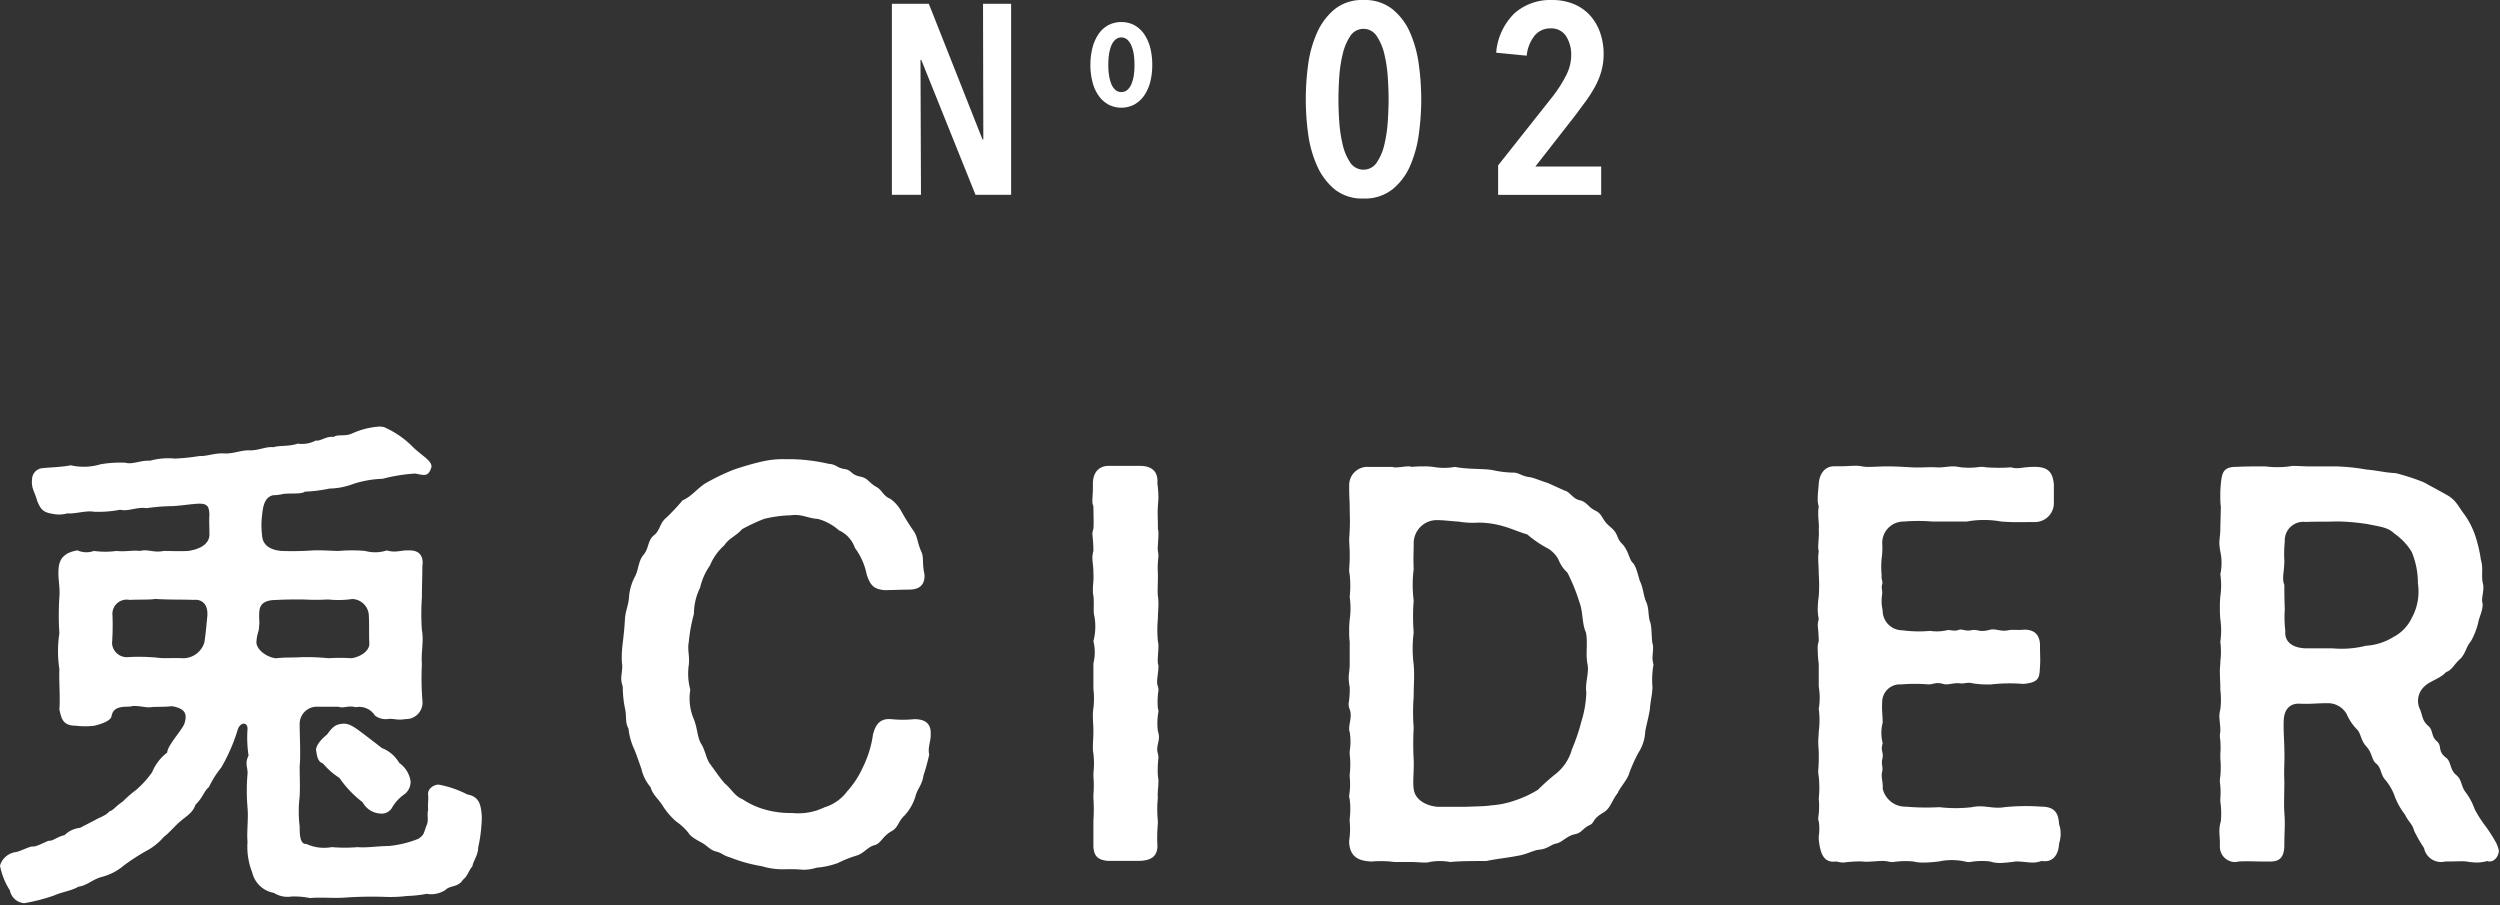 <svg xmlns="http://www.w3.org/2000/svg" width="185" height="67"><rect width="100%" height="100%" fill="#333333" stroke="none"/><defs><clipPath id="a"><path fill="#fff" d="M0 0h52.667v14.694H0z"/></clipPath><clipPath id="b"><path fill="#fff" d="M0 0h184.92v35.271H0z"/></clipPath></defs><path d="M72.744.281l.022 10.041h-.06L68.734.281H66v14.133h2.153l-.037-9.98h.06l4.012 9.981h2.635V.281z" fill="#fff"/><g clip-path="url(#a)" fill="#fff" transform="translate(66)"><path d="M19.266 4.812a4.918 4.918 0 01-.155 1.28 3.106 3.106 0 01-.457 1 2.241 2.241 0 01-.719.646 2.084 2.084 0 01-1.911 0 2.215 2.215 0 01-.72-.65 3 3 0 01-.454-1 4.912 4.912 0 01-.16-1.28 5.041 5.041 0 01.16-1.3 3.151 3.151 0 01.454-1.002 2.044 2.044 0 01.715-.646 2.023 2.023 0 01.961-.227 1.988 1.988 0 01.956.227 2.157 2.157 0 01.719.646 3.215 3.215 0 01.457 1.006 5.048 5.048 0 01.155 1.3m-1.316-.013a5.248 5.248 0 00-.055-.8 2.564 2.564 0 00-.182-.641 1.227 1.227 0 00-.3-.429.673.673 0 00-.871 0 1.218 1.218 0 00-.3.429 2.944 2.944 0 00-.172.641 4.932 4.932 0 00-.057.8 4.976 4.976 0 00.057.791 2.831 2.831 0 00.172.641 1.2 1.2 0 00.3.424.637.637 0 00.434.157.667.667 0 00.444-.157 1.114 1.114 0 00.3-.424 2.7 2.7 0 00.177-.641 5.3 5.3 0 00.055-.791m21.22 2.548a19.142 19.142 0 01-.172 2.515 8.791 8.791 0 01-.636 2.375 4.607 4.607 0 01-1.311 1.764 3.278 3.278 0 01-2.153.689 3.239 3.239 0 01-2.147-.689 4.757 4.757 0 01-1.307-1.767 8.536 8.536 0 01-.651-2.375 19 19 0 010-5.03 8.536 8.536 0 01.651-2.375A4.757 4.757 0 0132.754.69a3.239 3.239 0 012.147-.689 3.278 3.278 0 012.153.689 4.607 4.607 0 011.31 1.767A8.792 8.792 0 0139 4.832a19.142 19.142 0 01.172 2.515m-2.415 0c0-.479-.022-1.021-.06-1.627a10.27 10.27 0 00-.25-1.7 4.07 4.07 0 00-.561-1.337 1.164 1.164 0 00-1.976 0 4.121 4.121 0 00-.556 1.34 10.264 10.264 0 00-.252 1.7q-.056.91-.057 1.627t.057 1.627a10.47 10.47 0 00.252 1.704 3.985 3.985 0 00.556 1.337 1.175 1.175 0 001.976 0 3.937 3.937 0 00.561-1.337 10.475 10.475 0 00.25-1.707c.037-.606.06-1.148.06-1.627m15.909-3.334a4.579 4.579 0 01-.169 1.268 5.611 5.611 0 01-.469 1.138 9.912 9.912 0 01-.689 1.082c-.262.352-.529.716-.808 1.088l-2.914 3.733h4.87v2.1h-7.626v-2.184l4.092-5.17a9.72 9.72 0 00.958-1.527 3.253 3.253 0 00.359-1.447 2.539 2.539 0 00-.379-1.417 1.294 1.294 0 00-1.157-.576 1.481 1.481 0 00-1.158.519 2.8 2.8 0 00-.6 1.5l-2.258-.22A4.569 4.569 0 0146.076.979a3.988 3.988 0 012.758-.978 4.149 4.149 0 011.627.3 3.372 3.372 0 011.2.838 3.724 3.724 0 01.749 1.278 4.817 4.817 0 01.26 1.6"/></g><g transform="translate(0 31.568)" clip-path="url(#b)" fill="#fff"><path d="M35.652 29.049a11.35 11.35 0 01-.267 2.1c0 .567-.381 1.025-.42 1.373-.381.49-.311.681-.725 1.03-.305.534-.992.414-1.259.725a1.937 1.937 0 01-1.411.3 9.335 9.335 0 01-1.455.158 10.321 10.321 0 01-1.488.071 28.914 28.914 0 00-2.976.038c-.954.082-1.831-.038-2.709.044a5.9 5.9 0 00-1.373-.114 1.881 1.881 0 01-1.3-.267 2 2 0 01-1.608-1.526 5.089 5.089 0 01-.343-2.256c-.071-.687.076-1.679 0-2.518a14.3 14.3 0 010-2.518c.038-.425-.229-.763.076-1.341a8.949 8.949 0 01-.076-1.984c0-.529-.529-.5-.719.038a13.271 13.271 0 01-1.226 2.828 7.2 7.2 0 00-.916 1.45c-.349.267-.458.8-.992 1.3-.191.61-.725.877-1.106 1.221-.343.267-.921.954-1.221 1.144a4.465 4.465 0 01-1.338 1.069 16.033 16.033 0 00-1.6 1.035 4.082 4.082 0 01-1.684.877c-.763.229-.992.6-1.717.725-.5.3-1.335.42-1.8.649a13.865 13.865 0 01-2.207.567 1.172 1.172 0 01-1.062-.948A5.262 5.262 0 010 32.488a1.416 1.416 0 011.15-1c.305-.038.834-.338 1.221-.42.229.082.992-.343 1.221-.42.305.044.649-.305 1.183-.414a1.9 1.9 0 011.144-.54l1.106-.572c.305-.191.839-.343 1.068-.649.305-.076.458-.381.992-.725a7.85 7.85 0 01.959-.839 7.118 7.118 0 001.215-1.335 3.453 3.453 0 011.112-1.45c.033-.534.992-1.531 1.259-2.1.305-.845-.038-1.188-.916-1.335-.54.071-1.188.033-1.526.071-.387.076-1.106-.191-1.564-.038-.687 0-1.264.038-1.373.725-.082.349-.807.578-1.264.687a5.363 5.363 0 01-1.373 0c-.954 0-1.068-.5-1.221-1.215.076-.883-.038-2.022 0-2.981a8.731 8.731 0 010-2.638 20.79 20.79 0 010-2.67c.076-.8-.153-1.482-.038-2.289s.725-1.068 1.373-1.183a1.636 1.636 0 001.22.044 6.18 6.18 0 001.679 0c.649.076 1.226-.071 1.717 0 .654-.153 1.035.158 1.76 0 .567 0 1.144.038 1.831 0 .725-.114 1.526-.42 1.564-1.183 0-.572-.038-1.15 0-1.488-.038-.649-.114-.916-1.144-.8-.458.033-.916.114-1.564.153a14.557 14.557 0 00-1.951.153c-.687-.114-1.373.267-1.946.114a8.373 8.373 0 01-1.946.151c-.572-.114-1.488.191-1.946.114a2.282 2.282 0 01-1.144.033c-.725-.109-.877-.414-1.106-.948-.153-.616-.458-.954-.381-1.57a.854.854 0 01.649-.839c.529-.076 1.45-.076 2.213-.229a4.306 4.306 0 002.213-.076 8.7 8.7 0 011.829-.115c.54.153 1.106-.185 1.831-.147a5.019 5.019 0 011.837-.158 15.714 15.714 0 001.831-.191c.5.038 1.106-.229 1.793-.191.649.044 1.226-.229 1.831-.229.687.044 1.3-.305 1.837-.229.414-.147 1.144-.038 1.793-.267a2.18 2.18 0 001.335-.229c.343.076.763-.338 1.335-.267.343-.229.8 0 1.373-.262a5.733 5.733 0 011.951-.5 1.242 1.242 0 01.414.044 6.887 6.887 0 012.174 1.52c.649.61 1.455 1.03 1.3 1.488-.229.687-.534.54-1.183.42a12.524 12.524 0 00-2.409.387 7.951 7.951 0 00-2.174.381 5.138 5.138 0 01-1.755.343 10.762 10.762 0 01-1.831.229c-.229.191-.954.114-1.411.153-.229 0-.458.109-.916.109-.61.12-.768.73-.839 1.493a5.856 5.856 0 000 1.45c.033.763.6 1.112 1.444 1.183a22.432 22.432 0 002.294-.038c.649-.033 1.411.038 1.946.038a11.025 11.025 0 011.946 0 2.785 2.785 0 001.6-.038c.687.2 1.03-.033 1.646 0 .758-.033 1.106.425.986 1.183 0 .763-.033 1.455-.033 2.289a17.305 17.305 0 000 2.441c.153.807-.076 1.684 0 2.485a21.272 21.272 0 00.033 2.676 1.223 1.223 0 01-1.253 1.406c-.649.114-.877-.071-1.335 0a1.305 1.305 0 01-.921-.262 1.364 1.364 0 00-1.411-.616c-.61-.153-.916.114-1.3-.038h-1.518a1.273 1.273 0 00-1.341 1.259c0 .768.082 2.523 0 3.134 0 .834.038 1.411 0 2.251a9.07 9.07 0 000 2.213c0 .534 0 1.341.5 1.3a3.116 3.116 0 001.869.234 11.574 11.574 0 001.946 0c.5.071 1.531-.082 2.289-.082a7.925 7.925 0 002.18-.534c.458-.305.381-.42.61-.992.185-.458 0-.725.114-1.144-.038-.343.033-.839 0-1.106-.076-.458.458-.8.8-.763a7.628 7.628 0 012.1.725c.687.114.954.534 1.03 1.221a3.282 3.282 0 01.038.61M15.346 13.931c.038-.839-.458-1.177-1.03-1.106-.649-.038-1.717 0-2.828-.071-.381.071-1.215.033-1.9.071a1.056 1.056 0 00-1.264 1.144 18.784 18.784 0 01-.033 2.065 1.1 1.1 0 001.068 1.03 14.477 14.477 0 012.251.033c.567.082 1.221 0 1.907.044a1.642 1.642 0 001.6-1.15c.082-.414.158-1.292.234-2.06m6.867 3.134a16.324 16.324 0 012.1.076 12.32 12.32 0 011.679 0c.61-.076 1.335-.5 1.335-1.068-.038-.687 0-1.417-.038-2.1a1.274 1.274 0 00-1.221-1.215 6.932 6.932 0 01-1.793.033 14.662 14.662 0 01-1.837 0c-.758 0-1.335 0-1.978.038-.649 0-1.188.158-1.264.768-.071.567.038.834-.033 1.183.033.3-.158.529-.191 1.144-.038.534.719 1.144 1.444 1.221.649-.076 1.068-.044 1.793-.076m1.186 6.944c-.082-.272.229-.768.8-1.226.425-.572.616-.758 1.188-.8.5-.038.954.343 1.531.768.338.262.948.719 1.335 1.03a2.551 2.551 0 011.292 1.106 2.01 2.01 0 01.839 1.373 1.164 1.164 0 01-.42.916 3.148 3.148 0 00-.916.954.892.892 0 01-.916.5 1.589 1.589 0 01-1.3-.839 7.82 7.82 0 01-1.717-1.8 5.364 5.364 0 01-1.216-1.066c-.42-.12-.458-.687-.5-.916m45.474-1.22c0 .572-.229.916-.114 1.488a14.753 14.753 0 01-.42 1.531c-.114.758-.458.954-.61 1.6a3.674 3.674 0 01-.8 1.373c-.5.458-.425.877-.992 1.177-.61.349-.768.883-1.183 1-.572.153-.73.534-1.3.763a8.422 8.422 0 00-1.455.572 6.039 6.039 0 01-1.564.343 3.26 3.26 0 01-.954.153c-.191 0-.42-.038-.719-.038h-.616a5.377 5.377 0 01-1.793-.229 11.024 11.024 0 01-2.332-.649c-.458-.114-.649-.343-.986-.42-.5-.114-.649-.42-1.144-.687-.272-.153-.807-.42-.959-.725a4.46 4.46 0 00-.916-.839 5.351 5.351 0 01-1.025-1.226c-.272-.414-.73-.8-.845-1.292a3.16 3.16 0 01-.687-1.379c-.153-.414-.381-1.106-.534-1.45a4.828 4.828 0 01-.42-1.526c-.267-.42-.114-.916-.267-1.526a7.978 7.978 0 01-.153-1.564 1.914 1.914 0 01-.114-.572c0-.305.076-.572.076-.992a4.146 4.146 0 01-.038-.687 8.679 8.679 0 01.076-1c.038-.343.114-.916.153-1.64.038-.758.229-.954.305-1.673a3.8 3.8 0 01.458-1.608c.267-.534.229-1.112.61-1.57.42-.49.305-1.068.763-1.444.5-.381.42-.916.954-1.335a16.218 16.218 0 001.183-1.264c.692-.3 1.106-.916 1.755-1.3a16.768 16.768 0 011.984-.954 20.174 20.174 0 012.1-.61 6.875 6.875 0 011.76-.183h.458a13.349 13.349 0 012.747.343c.578.038.616.305 1.183.387s.42.414 1.188.567c.567.12.567.42 1.183.768.42.229.458.643 1.03.877a2.792 2.792 0 01.8.916 15.959 15.959 0 00.877 1.411c.343.458.272.839.61 1.6.191.42.038.839.229 1.679.038 1.03-.725 1.106-1.221 1.106s-1.221.038-1.755.038c-.73-.076-1.03-.305-1.3-1.144a4.938 4.938 0 00-.877-1.984 2.214 2.214 0 00-1.183-1.3 3.862 3.862 0 00-1.564-.845c-.73-.038-1.188-.381-1.984-.267a9.251 9.251 0 00-1.989.267 13.465 13.465 0 00-1.64.768c-.425.5-.954.649-1.3 1.183a4.079 4.079 0 00-1.065 1.494 4.731 4.731 0 00-.73 1.64 4.434 4.434 0 00-.458 1.946 11.735 11.735 0 00-.376 2.06c-.12.616.071 1.035 0 1.684a4.58 4.58 0 00.109 1.869 3.877 3.877 0 00.229 2.1c.305.725.267 1.3.534 1.831.311.458.42 1.144.649 1.493.42.567.807 1.144 1.15 1.52.458.381.763.959 1.292 1.15a5.721 5.721 0 001.646.763 6.827 6.827 0 002.022.262 4.466 4.466 0 002.409-.42 3.251 3.251 0 001.673-1.177 6.843 6.843 0 001.188-1.831 7.934 7.934 0 00.725-2.371c.191-.763.529-1.221 1.373-1.144a8.225 8.225 0 001.679 0c.839 0 1.221.343 1.221 1.03zm16.845 3.547c0 .381-.076.763-.038 1.144a8.245 8.245 0 000 1.684v.229a10.483 10.483 0 00-.038 1.482c.076 1-.572 1.226-1.3 1.259H81.98c-.725-.071-1.068-.338-1.068-1.177v-1.788a12.374 12.374 0 000-1.684v-.229a8.718 8.718 0 000-1.411v-.196a6.186 6.186 0 000-1.455 2.105 2.105 0 01-.038-.49c0-.343.038-.725.038-1.183 0-.387-.038-.725-.038-1.106a2.942 2.942 0 01.038-.578 6.085 6.085 0 000-1.444v-1.875a3.393 3.393 0 000-1.64 4.27 4.27 0 00.076-1.831c-.114-.42 0-.916-.076-1.526a1.879 1.879 0 01-.038-.458c0-.42.076-.807.038-1.188v-.106c0-.425-.076-.768-.076-1.112a1.961 1.961 0 01.076-.458 10.985 10.985 0 00-.076-1.221 1.4 1.4 0 01.076-.42c.038-.343 0-1.221 0-1.679a.719.719 0 01-.076-.305V5.5c0-.267.038-.572.038-.916v-.343c0-.921.5-1.335 1.183-1.335h2.289c.807 0 1.373.343 1.3 1.3a7.6 7.6 0 01.076 1.03c0 .267-.038.5-.038.649-.038.5 0 .992 0 1.373v.305a1.449 1.449 0 01.038.42c0 .458-.076.959-.038 1.221a1.753 1.753 0 01.038.425 7 7 0 00-.038 1.253v.349c0 .42-.038.948 0 1.3a4.159 4.159 0 01.038.649c0 .338-.038.61-.038 1.025a8.65 8.65 0 000 1.684 1.43 1.43 0 01.038.42c0 .387-.076.8-.038 1.221a.578.578 0 01.038.272c0 .458-.185 1.106-.038 1.406a.962.962 0 01.038.343 5.317 5.317 0 00-.038 1.3.662.662 0 01.038.267 4.581 4.581 0 00-.038 1.417 1.634 1.634 0 01.082.42c0 .42-.229.763-.082 1.253a1.089 1.089 0 01.038.349 7.374 7.374 0 00-.038 1.3 2.015 2.015 0 01.038.5m36.559-7.079c0 .5-.153 1.035-.191 1.646-.114.687-.267 1.183-.343 1.64a3.109 3.109 0 01-.5 1.564 11.737 11.737 0 00-.687 1.526c-.114.458-.725 1.106-.839 1.45-.458.572-.54 1.15-1.068 1.455-.845.49-.649.758-.992.916-.572.262-.572.572-1.106.687-.61.114-.959.61-1.379.687s-.6.381-1.253.458c-.458.038-.916.343-1.608.452-.8.158-1.6.229-2.327.387-.839 0-1.984 0-2.67.076a4.065 4.065 0 00-1.531 0 1.024 1.024 0 01-.338.038h-.082c-.267 0-.529-.038-.839-.038h-1.021a3.14 3.14 0 01-.616-.038 8.629 8.629 0 00-1.411 0c-.839-.038-1.564-.267-1.64-1.373v-.191a5.413 5.413 0 00.038-1.373v-.229a6.065 6.065 0 000-1.45.675.675 0 01-.038-.272 5.134 5.134 0 00.038-1.373v-.191a6.336 6.336 0 000-1.482v-.229a4.407 4.407 0 000-1.417.649.649 0 01-.038-.267c0-.42.229-.916.038-1.411a.968.968 0 01-.076-.458 6.191 6.191 0 00.076-1.188 4.248 4.248 0 01-.076-.649c0-.338.076-.649.076-1.025v-1.685a4.864 4.864 0 01-.038-.725 7.051 7.051 0 01.038-.916 6.006 6.006 0 000-1.679 7.859 7.859 0 000-1.64 1.879 1.879 0 01-.038-.458 11.19 11.19 0 00.038-1.226c0-.3-.038-.567-.038-.877 0-.262.038-.529.038-.758.038-.649 0-1.106 0-1.684 0-.376-.038-.8-.038-1.3V4.28a1.348 1.348 0 011.448-1.297h1.722c.071 0 .109.038.185.038h.082c.3 0 .649-.076.91-.076a.554.554 0 01.267.038 7.736 7.736 0 01.878-.038 4.381 4.381 0 01.725.038 4.54 4.54 0 001.608 0c.954.191 2.022.114 2.747.229a7.868 7.868 0 001.493.193c.49-.033.649.267 1.335.343.262.038.986.343 1.292.42l1.259.572c.387.076.616.654 1.183.725.54.191.54.5 1.106.763.54.272.42.649 1.074 1.188s.42.8.877 1.253.534 1.15.763 1.379c.305.267.425 1.03.572 1.411.229.458.267 1.144.458 1.526.229.534.114 1.035.305 1.526.114.425.076 1.144.153 1.531a.9.9 0 01.044.338c0 .311-.044.54-.044.768a2.3 2.3 0 00.076.458 6.533 6.533 0 00-.076 1.673m-4.807-1.711c-.153-.73.038-1.57-.114-2.332-.305-.649-.2-1.526-.5-2.289a13.352 13.352 0 00-.873-2.142 2.459 2.459 0 01-.654-.954 2.093 2.093 0 00-.8-.839 8.245 8.245 0 01-1.52-1.035c-.649-.185-1.226-.458-1.76-.6a6.592 6.592 0 00-1.84-.272 6.366 6.366 0 01-1.482-.076c-.61-.033-1.068-.109-1.646-.109a1.713 1.713 0 00-1.673 1.749c0 .692-.038 1.106 0 1.875a9.232 9.232 0 000 2.327 14.9 14.9 0 000 2.365 9.327 9.327 0 000 2.371c.071.834 0 1.411 0 2.36a15.147 15.147 0 000 2.332 21.284 21.284 0 000 2.365c.033.877-.082 1.526 0 2.136.109 1.035 1.373 1.373 1.984 1.335h1.907c.763-.033 1.411-.033 1.869-.109a6.533 6.533 0 001.793-.381 8.067 8.067 0 001.64-.768 15.847 15.847 0 011.373-1.221 3.514 3.514 0 001.15-1.793 13.8 13.8 0 00.687-2.022 7.9 7.9 0 00.372-2.176c-.109-.687.229-1.455.082-2.1m35.019 12.551a2.376 2.376 0 01-.114.725c-.038.8-.425 1.45-1.3 1.3a1.818 1.818 0 01-.649.12c-.376 0-.763-.082-1.253-.082a10.4 10.4 0 01-1.15.114 2.308 2.308 0 01-.763-.114 5.173 5.173 0 00-1.488.044 1.142 1.142 0 01-.381-.044 4.592 4.592 0 00-1.907 0 10.124 10.124 0 01-1.074.082 3.1 3.1 0 01-.839-.082 6.165 6.165 0 00-1.482.044 1.293 1.293 0 01-.387-.044c-.5-.114-1.335.082-1.907 0a9.071 9.071 0 00-1.373.082 2.266 2.266 0 01-.534-.082c-.992.153-1.188-.687-1.3-1.6v-.267a3.7 3.7 0 000-1.106.566.566 0 01-.038-.267 5.664 5.664 0 00.038-1.417 7.805 7.805 0 000-1.635 1.879 1.879 0 01-.038-.458 11.238 11.238 0 00.038-1.226c0-.305-.038-.567-.038-.877 0-.267.038-.534.038-.763a6.4 6.4 0 000-1.679 4.862 4.862 0 000-1.64V17.56a8.381 8.381 0 01-.076-1.068 1.487 1.487 0 01.076-.61 11.416 11.416 0 00-.076-1.144 2.139 2.139 0 01.076-.5 3.855 3.855 0 01-.076-.73 6.975 6.975 0 01.076-.954 11.674 11.674 0 000-1.635c0-.425-.038-.768-.038-1.112a2.887 2.887 0 01.038-.572 1.176 1.176 0 01-.038-.381c0-.381.076-.763.038-1.259.038-.305-.038-.687-.038-1.15a2.677 2.677 0 01.038-.529 1.815 1.815 0 01-.076-.616c0-.3.038-.6.076-1.063.038-.649.381-1.3 1.144-1.3h.458c.42 0 .763-.038 1.068-.038a2.346 2.346 0 01.5.038 2.526 2.526 0 00.57.045c.381 0 .877-.038 1.3-.038.649 0 1.215.038 1.831.071.687.038 1.177-.033 1.831 0 .42.038.8-.071 1.259-.071a3.289 3.289 0 01.567.071 5.682 5.682 0 001.412-.033 2.159 2.159 0 01.458.033 12.806 12.806 0 001.831 0c.534.158.877-.033 1.64-.033h.229c.921.033 1.226.452 1.3 1.3v1.409a1.4 1.4 0 01-1.411 1.373c-1.068 0-1.564.033-2.48-.038a7.161 7.161 0 00-2.556 0h-2.555a12.91 12.91 0 00-2.1 0 1.579 1.579 0 00-1.6 1.564 6.034 6.034 0 01-.044 1.183 6.521 6.521 0 000 1.221c-.038.343.114.458.038.687-.076.267.038.5 0 .725a3.2 3.2 0 00.038 1.188 1.457 1.457 0 001.456 1.479 9.065 9.065 0 002.06.044 3.272 3.272 0 001.221-.044c.305-.071.5.12.916-.038.229-.071.5.12.877.038.572-.109.534.191 1.411-.038.42-.109.807.158 1.335.038.381-.071.725 0 1.068-.038.954-.071 1.341.458 1.3 1.3 0 .49.038.948 0 1.406-.044.845-.044 1.188-1.226 1.3a12.427 12.427 0 00-2.4.038 7.407 7.407 0 01-1.335-.076c-.381-.114-.654.038-.916 0-.534-.076-.883.153-1.3.038-.49-.153-.758.038-1.063.038a11.969 11.969 0 00-2.027 0 1.309 1.309 0 00-1.411 1.335c-.038.534.038 1.068.038 1.488a3.006 3.006 0 000 1.526c-.191.654.114.616-.038 1.221-.076.311.076.578 0 .877-.109.42.076.768.038 1.264a1.718 1.718 0 001.717 1.335 17.824 17.824 0 002.485.038 10.125 10.125 0 002.4 0c.877-.2 1.526.153 2.4 0a15.715 15.715 0 012.747-.038c.954 0 1.264.458 1.3 1.3a1.816 1.816 0 01.114.687m32.437 1.307c-.076.534-.425.763-.687.763a.244.244 0 01-.158-.038 2.936 2.936 0 01-.834.114 5.2 5.2 0 01-.73-.076c-.338-.038-.839 0-1.215 0h-.267c-.12 0-.229.038-.349.038a1.283 1.283 0 01-1.3-1.03 11.582 11.582 0 01-.725-1.259c-.153-.572-.42-.654-.687-1.221a5.255 5.255 0 01-.725-1.259 3.981 3.981 0 00-.692-1.264c-.414-.42-.3-.916-.719-1.253-.343-.272-.267-.768-.725-1.264-.42-.458-.387-.954-.687-1.259a3.7 3.7 0 01-.768-1.144 1.6 1.6 0 00-1.411-.8c-.839 0-1.177.076-2.06.038-.8-.038-1.139.5-1.183 1.183-.038.877.044 1.526.044 2.251.033.725-.044 1.455 0 2.294 0 .916-.044 1.64 0 2.327.071.986 0 1.335 0 2.365 0 .916-.311 1.259-1.035 1.259h-.649c-.458 0-1.068-.038-1.722 0a.811.811 0 01-.3.038 1.131 1.131 0 01-1.065-1.144v-.343c0-.267-.038-.54-.038-.8a2.569 2.569 0 01.109-.725 6.079 6.079 0 00-.038-1.455v-.229a5.29 5.29 0 00-.033-1.215 2.036 2.036 0 01.033-.425 7.271 7.271 0 000-1.335v-.3a6.252 6.252 0 00-.033-1.3 1.661 1.661 0 01.033-.381v-.109c0-.387-.071-.73-.071-1.074a2.219 2.219 0 01.071-.458 5.855 5.855 0 000-1.45v-.229c0-.305-.033-.687-.033-1.074a3.718 3.718 0 01.033-.6v-.198a5.849 5.849 0 000-1.455 5.828 5.828 0 000-1.673 7.679 7.679 0 01-.033-.845 7.583 7.583 0 01.033-.839 5.678 5.678 0 000-1.64 3.957 3.957 0 000-1.679 4.451 4.451 0 01-.071-.616c0-.338.071-.649.071-1.025 0-.349.038-1.264.038-1.684a4.864 4.864 0 01-.038-.725 7.529 7.529 0 01.038-.948c.082-.923.229-1.271 1.188-1.271.725-.033 1.144-.033 1.907-.033h.191a7.023 7.023 0 001.793 0 1.224 1.224 0 01.343-.033c.343 0 .763.033 1.074.033h2.022a15.334 15.334 0 012.251.233c.877.076 1.373.229 2.174.267a15.7 15.7 0 012.1.687c.54.305 1.144.616 1.793.992.61.381.768.839 1.188 1.379a5.956 5.956 0 01.8 1.564 10.053 10.053 0 01.42 1.793c.2.649 0 1.183.158 1.793.109.458-.158 1.106-.038 1.411.076.42-.272 1.106-.311 1.417a5.519 5.519 0 01-.529 1.373c-.42.529-.349.8-.768 1.3-.534.458-.6.834-1.106 1.025-.343.42-1.221.687-1.526 1a1.431 1.431 0 00-.381 1.755c.191.458.153.839.616 1.221.376.343.185.725.6 1.106.458.381.038.725.687 1.226.42.3.272.877.768 1.292.458.381.338.839.719 1.3a4.773 4.773 0 01.649 1.226 8.452 8.452 0 00.687 1.106 10.3 10.3 0 01.807 1.221 2.144 2.144 0 01.305.8m-6.455-17.266a4.045 4.045 0 00.458-2.556 6 6 0 00-.458-2.332 4.435 4.435 0 00-1.3-1.373c-.458-.458-1.074-.5-1.951-.687a16.015 16.015 0 00-2.322-.2c-1.074.038-1.264 0-2.289.038a1.372 1.372 0 00-1.531 1.455 8.624 8.624 0 00-.033 1.411c0 .8-.2 1.3 0 1.793 0 .5 0 1.03.033 1.793a8.665 8.665 0 00.038 1.608c-.071.758.458 1.253 1.493 1.292h1.991a7.328 7.328 0 002.48-.191 4.285 4.285 0 002.02-.639 3.067 3.067 0 001.373-1.417"/></g><path fill="none" d="M0 0h185v67H0z"/></svg>
